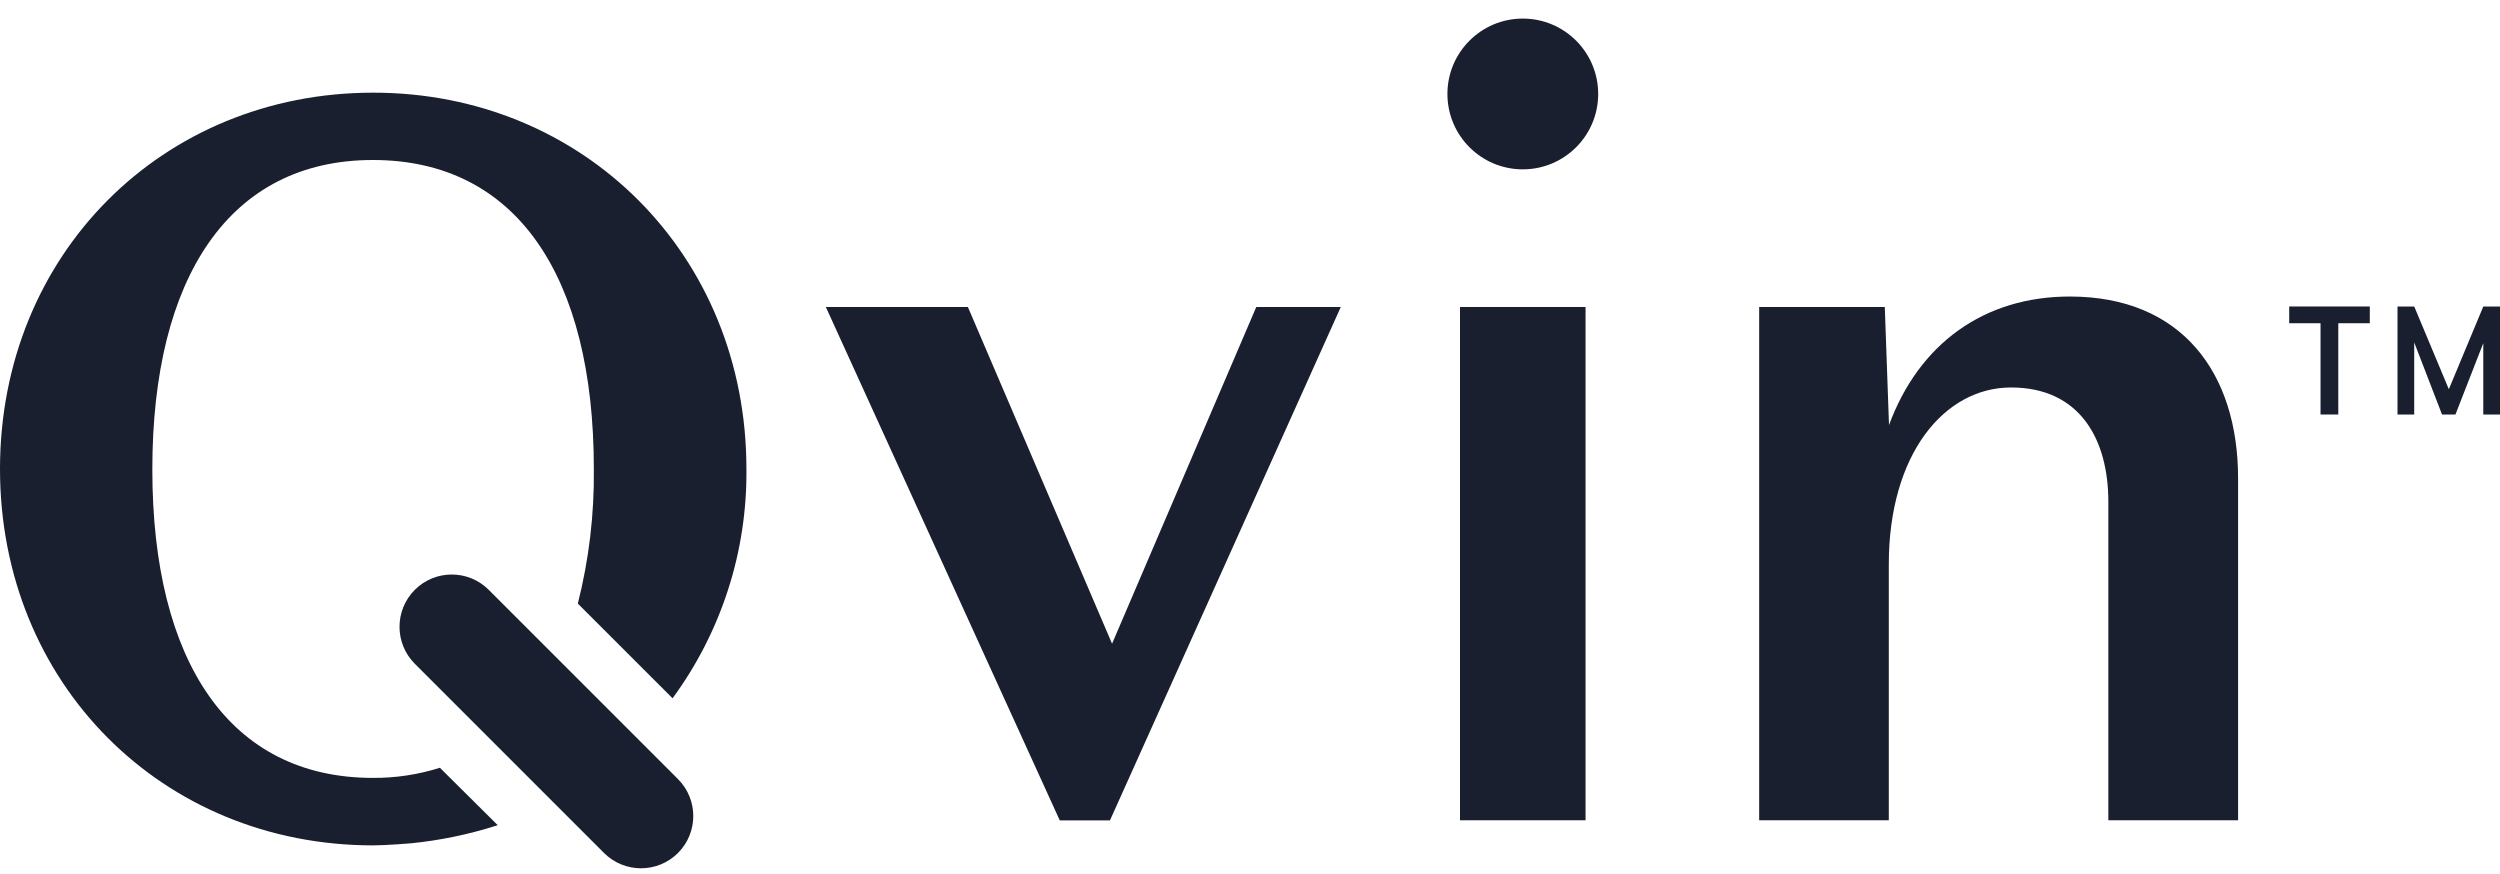 <svg width="123" height="43" viewBox="0 0 123 43" fill="none" xmlns="http://www.w3.org/2000/svg">
<path d="M54.713 31.67L47.62 15.104H40.631L52.141 40.365H54.609L65.967 15.104H61.809L54.713 31.67Z" fill="#1A1F30"/>
<path d="M18.363 4.559C7.974 4.559 0 12.533 0 23.073C0 33.614 7.974 41.593 18.363 41.593C18.981 41.593 20.217 41.491 20.217 41.491C21.648 41.348 23.062 41.055 24.432 40.617L24.485 40.596L21.643 37.774C20.576 38.111 19.464 38.28 18.346 38.272C11.299 38.272 7.495 32.56 7.495 23.095C7.495 13.629 11.299 7.872 18.346 7.872C25.392 7.872 29.217 13.559 29.217 23.073C29.242 25.306 28.978 27.531 28.429 29.696L33.09 34.356C35.49 31.087 36.766 27.129 36.724 23.073C36.726 12.533 28.702 4.559 18.363 4.559Z" fill="#1A1F30"/>
<path d="M74.922 0.914C72.874 0.914 71.213 2.575 71.213 4.623C71.213 6.672 72.874 8.332 74.922 8.332C76.97 8.332 78.631 6.672 78.631 4.623C78.631 2.575 76.97 0.914 74.922 0.914Z" fill="#1A1F30"/>
<path d="M101.836 14.589C97.617 14.589 94.418 16.905 92.939 20.914L92.732 15.103H86.551V40.356H92.929V27.759C92.929 22.356 95.654 19.064 98.945 19.064C102.341 19.064 103.73 21.635 103.73 24.673V40.356H110.114V23.54C110.115 18.342 107.338 14.589 101.836 14.589Z" fill="#1A1F30"/>
<path d="M78.009 15.104H71.832V40.357H78.009V15.104Z" fill="#1A1F30"/>
<path d="M24.045 29.02L33.355 38.329C34.36 39.333 34.361 40.961 33.357 41.966C33.356 41.968 33.356 41.968 33.355 41.969C32.35 42.97 30.725 42.97 29.72 41.969L20.407 32.656C19.406 31.651 19.406 30.026 20.407 29.021C21.41 28.016 23.039 28.015 24.044 29.018C24.044 29.018 24.044 29.018 24.045 29.02Z" fill="#1A1F30"/>
<path d="M114.17 20.394V15.903H112.629V15.079H116.594V15.903H115.044V20.394H114.17Z" fill="#1A1F30"/>
<path d="M117.957 20.394V15.082H118.781L120.483 19.15L122.177 15.082H123V20.394H122.177V16.884L120.808 20.394H120.148L118.779 16.847V20.394H117.957Z" fill="#1A1F30"/>
</svg>
